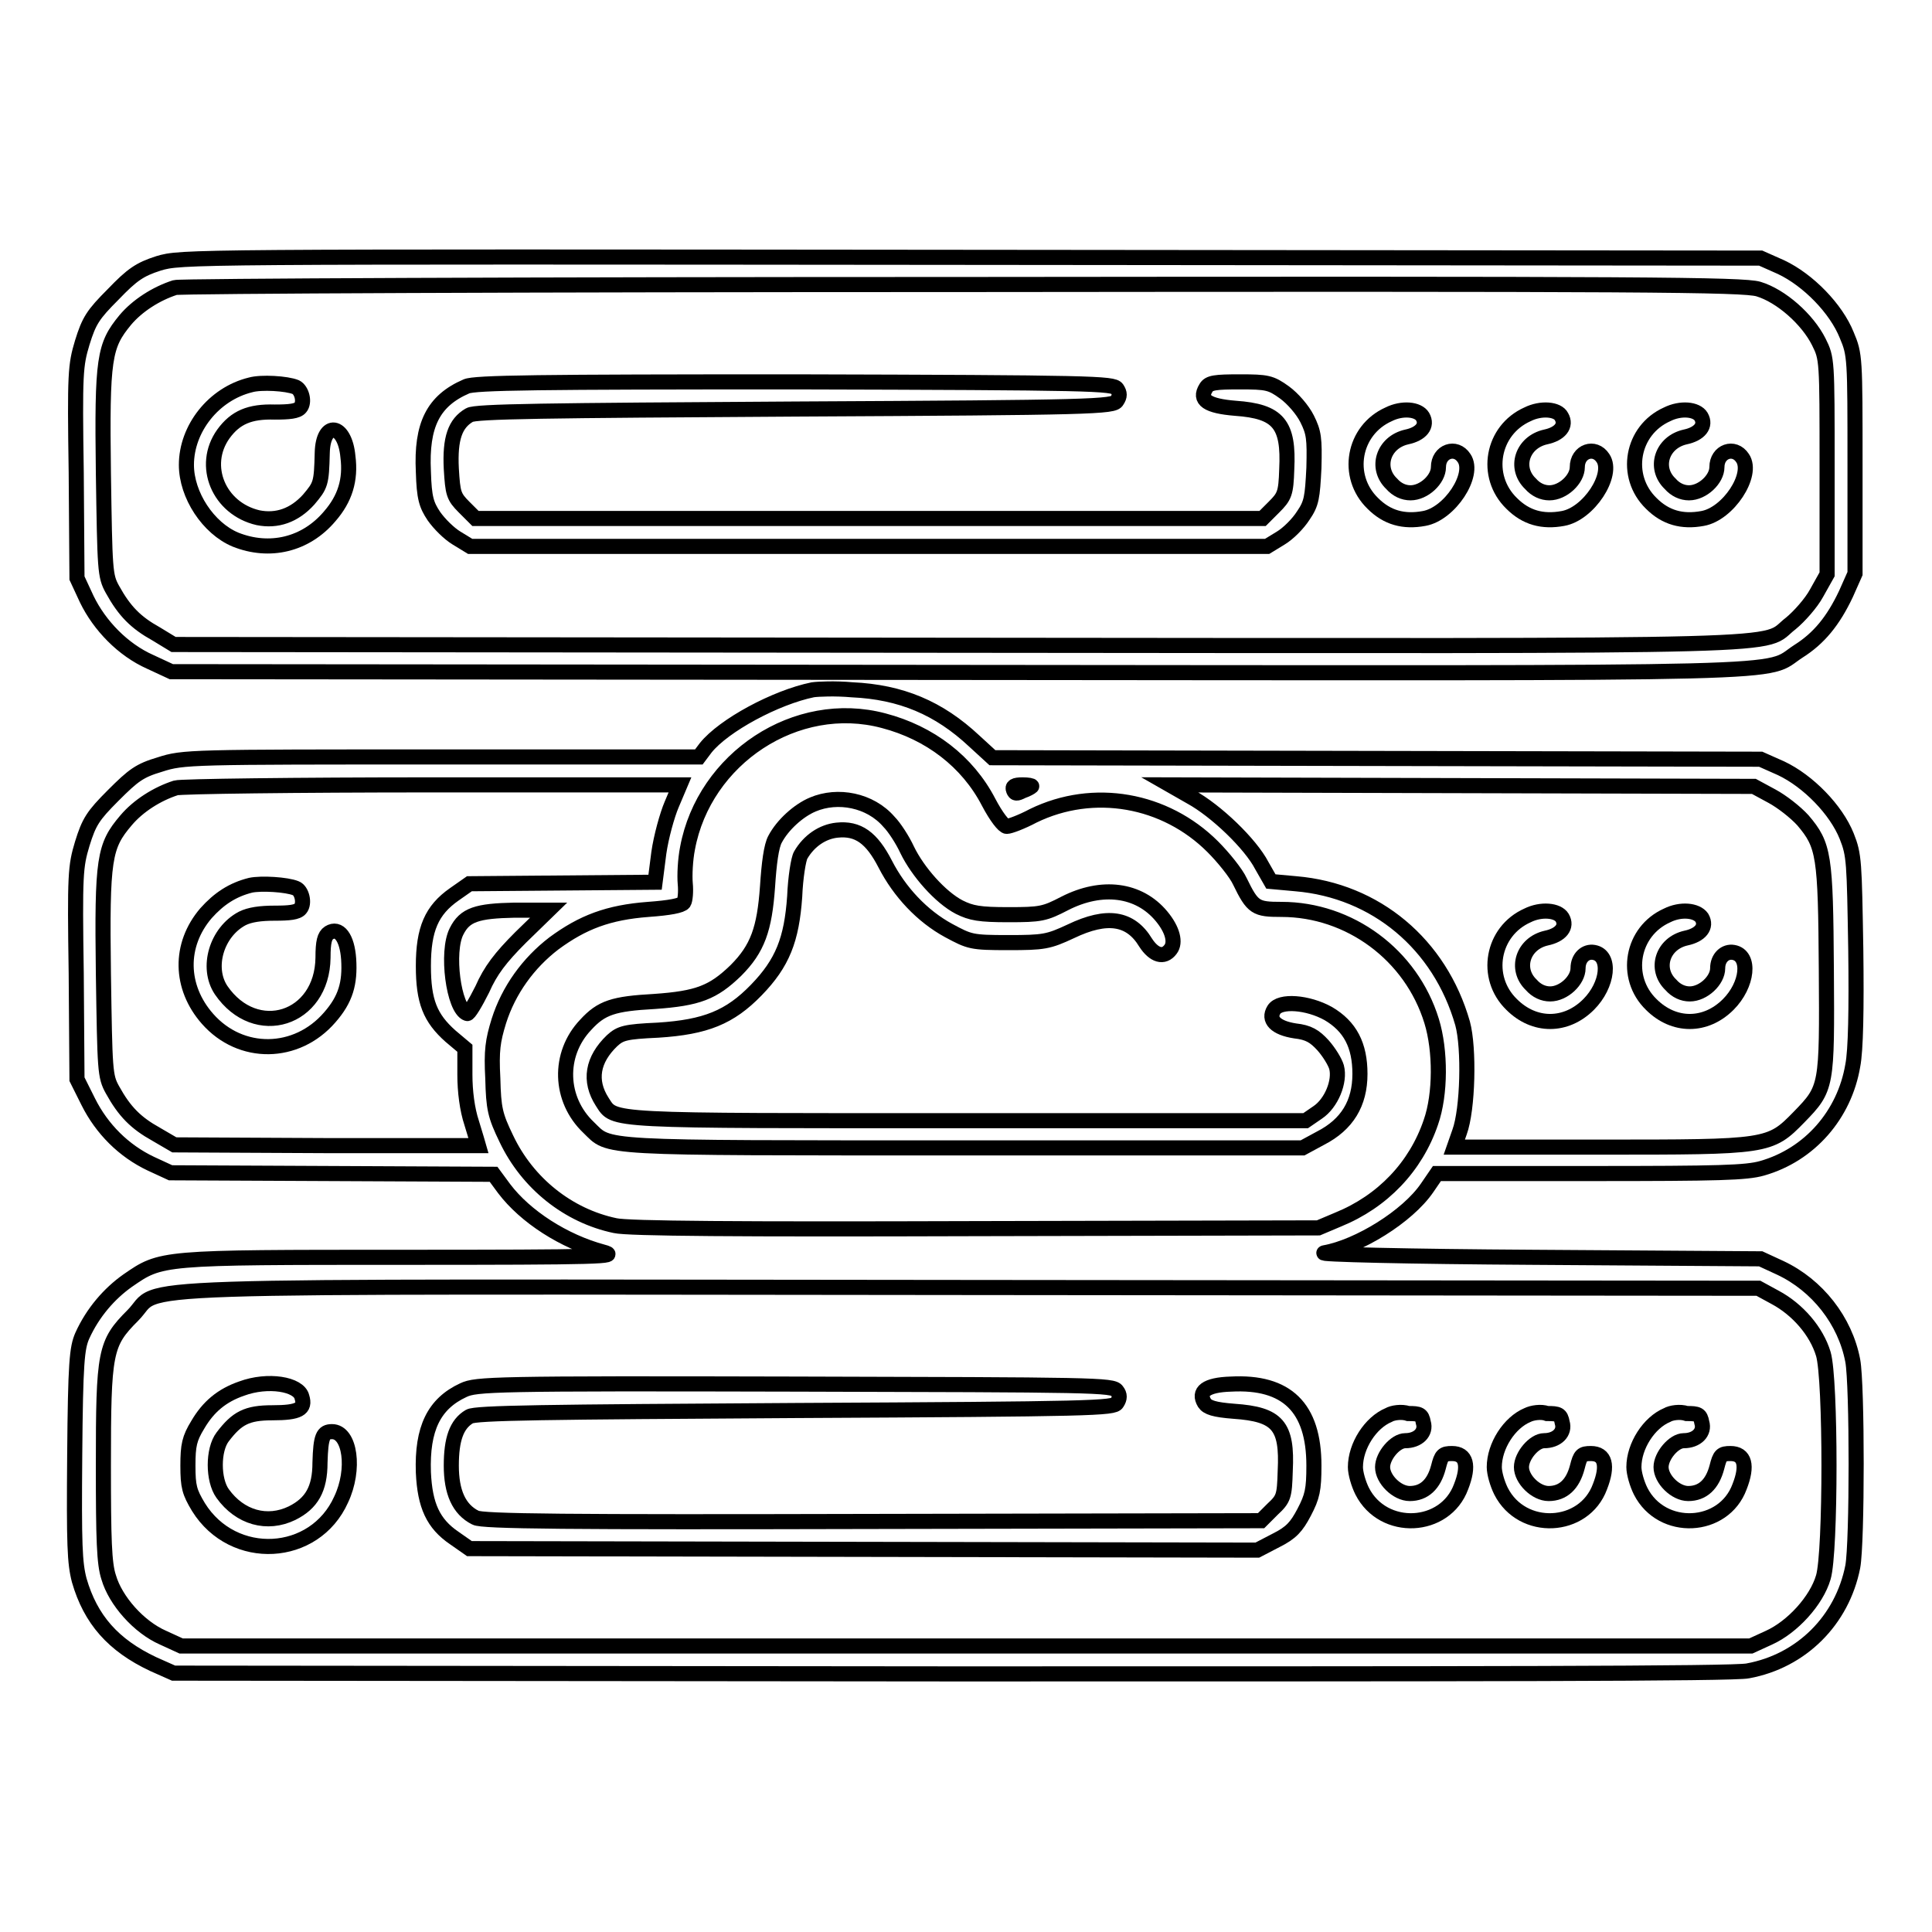 <?xml version="1.0" encoding="utf-8"?>
<!-- Svg Vector Icons : http://www.onlinewebfonts.com/icon -->
<!DOCTYPE svg PUBLIC "-//W3C//DTD SVG 1.1//EN" "http://www.w3.org/Graphics/SVG/1.1/DTD/svg11.dtd">
<svg version="1.1" xmlns="http://www.w3.org/2000/svg" xmlns:xlink="http://www.w3.org/1999/xlink" x="0px" y="0px" viewBox="0 0 256 256" enable-background="new 0 0 256 256" xml:space="preserve">
<g><g><g><path stroke-width="2" fill-opacity="0" stroke="#000000"  d="M21,34.9c-2.5,0.8-3.5,1.5-6,4.1c-2.7,2.7-3.2,3.5-4.1,6.4c-0.9,3-1,4-0.8,17.2l0.1,14l1.3,2.8c1.7,3.5,4.8,6.7,8.4,8.3l2.8,1.3l104.2,0.1c115,0.1,106.6,0.3,111.4-2.8c2.7-1.7,4.6-4,6.3-7.6l1.2-2.7V61.6c0-14.2,0-14.6-1.1-17.2c-1.4-3.5-5.1-7.3-8.7-9l-2.7-1.2l-104.7-0.1C24.4,34,24,34,21,34.9z M233,38.3c3,0.9,6.5,4,8,7c1.1,2.2,1.1,2.4,1.1,16.5v14.3l-1.4,2.5c-0.7,1.3-2.3,3.1-3.4,4c-4.2,3.2,4.8,3-110.3,2.9l-104-0.1L20.7,84c-2.7-1.5-4.2-3-5.8-5.9c-1-1.8-1-2.5-1.2-15.4c-0.2-15.3,0.1-16.9,2.9-20.3c1.6-1.9,4.1-3.5,6.6-4.3c0.6-0.2,47.5-0.4,104.2-0.4C218.2,37.6,230.9,37.7,233,38.3z"/><path stroke-width="2" fill-opacity="0" stroke="#000000"  d="M33.2,51c-4.9,1.2-8.5,5.8-8.5,10.6c0,4,2.9,8.4,6.5,9.9c4.5,1.8,9.3,0.7,12.5-3.1c2-2.3,2.8-4.8,2.4-7.9c-0.4-4.4-3.3-4.8-3.4-0.5c-0.1,4.1-0.2,4.3-1.8,6.2c-1.9,2.1-4.2,2.9-6.7,2.4c-5.2-1.2-7.6-6.9-4.6-11.1c1.6-2.2,3.5-3,6.8-2.9c1.9,0,3-0.1,3.4-0.6c0.6-0.7,0.2-2.3-0.6-2.7C38,50.8,34.6,50.6,33.2,51z"/><path stroke-width="2" fill-opacity="0" stroke="#000000"  d="M61.8,51.2c-4.4,1.9-6,5.1-5.7,11.3c0.1,3.5,0.4,4.4,1.4,5.9c0.7,1,2,2.3,3,2.9l1.8,1.1h52.8h52.8l1.8-1.1c1-0.6,2.3-1.9,3-3c1.1-1.6,1.2-2.4,1.4-6.3c0.1-3.9,0-4.7-0.9-6.5c-0.6-1.2-1.9-2.7-3-3.5c-1.8-1.3-2.3-1.4-5.9-1.4c-3.3,0-4.1,0.1-4.5,0.8c-1,1.6,0.2,2.4,3.9,2.7c5.7,0.4,7.1,2.1,6.8,8.1c-0.1,3.2-0.3,3.6-1.7,5l-1.5,1.5h-52.1H63l-1.5-1.5c-1.4-1.4-1.5-1.8-1.7-5.1c-0.2-4,0.5-6,2.4-7.1c0.8-0.5,10.1-0.6,43.2-0.8c39.5-0.2,42.2-0.3,42.6-1.1c0.4-0.6,0.4-1,0-1.6c-0.5-0.7-3.1-0.8-42.6-0.9C71.4,50.6,62.9,50.7,61.8,51.2z"/><path stroke-width="2" fill-opacity="0" stroke="#000000"  d="M184,54.9c-4.7,2.1-5.8,8.2-2.1,11.8c1.9,1.9,4.1,2.5,6.8,2c3.4-0.6,6.8-5.8,5.3-8c-1.1-1.7-3.4-0.9-3.4,1.2c0,1.6-1.9,3.4-3.7,3.4c-0.9,0-1.8-0.4-2.5-1.2c-2.2-2.1-1.1-5.5,2-6.2c1.9-0.4,2.8-1.5,2.1-2.7C187.9,54.2,185.8,54,184,54.9z"/><path stroke-width="2" fill-opacity="0" stroke="#000000"  d="M202.4,54.9c-4.7,2.1-5.8,8.2-2.1,11.8c1.9,1.9,4.1,2.5,6.8,2c3.4-0.6,6.8-5.8,5.3-8c-1.1-1.7-3.4-0.9-3.4,1.2c0,1.6-1.9,3.4-3.7,3.4c-0.9,0-1.8-0.4-2.5-1.2c-2.2-2.1-1.1-5.5,2-6.2c1.9-0.4,2.8-1.5,2.1-2.7C206.4,54.2,204.2,54,202.4,54.9z"/><path stroke-width="2" fill-opacity="0" stroke="#000000"  d="M220.9,54.9c-4.7,2.1-5.8,8.2-2.1,11.8c1.9,1.9,4.1,2.5,6.8,2c3.4-0.6,6.8-5.8,5.3-8c-1.1-1.7-3.4-0.9-3.4,1.2c0,1.6-1.9,3.4-3.7,3.4c-0.9,0-1.8-0.4-2.5-1.2c-2.2-2.1-1.1-5.5,2-6.2c1.9-0.4,2.8-1.5,2.1-2.7C224.8,54.2,222.7,54,220.9,54.9z"/><path stroke-width="2" fill-opacity="0" stroke="#000000"  d="M107.7,91.4c-4.9,1-11.8,4.7-14.2,7.7l-0.9,1.2H58.5c-33.4,0-34.2,0-37.3,1c-2.7,0.8-3.5,1.4-6.2,4.1c-2.7,2.7-3.2,3.5-4.1,6.4c-0.9,3-1,4-0.8,17.2l0.1,14l1.5,3c1.8,3.6,4.7,6.5,8.3,8.2l2.6,1.2l21.4,0.1l21.4,0.1l1.4,1.9c2.8,3.7,7.9,7,13.1,8.4c2.3,0.6-0.2,0.7-26.6,0.7c-32.2,0-31.9,0-36.4,3.1c-2.4,1.7-4.6,4.2-6,7.3c-0.7,1.6-0.9,3.5-1,15.8c-0.1,11.9,0,14.3,0.6,16.6c1.5,5.2,4.5,8.6,9.8,11.1l2.7,1.2l103,0.1c68.9,0,103.9,0,105.6-0.4c7.1-1.3,12.5-6.7,13.9-13.8c0.6-3.2,0.6-24.1,0-27.3c-1-5.3-4.7-10-9.6-12.3l-2.6-1.2l-30-0.2c-16.8-0.1-29-0.4-27.8-0.6c4.5-0.8,11-4.8,13.6-8.6l1.3-1.9h20.3c17.2,0,20.7-0.1,22.8-0.7c6.3-1.8,10.9-7.1,12-13.6c0.4-2,0.5-7.5,0.4-15.4c-0.2-11.6-0.2-12.5-1.2-15c-1.4-3.5-5.1-7.3-8.7-9l-2.7-1.2l-50.9-0.1l-50.9-0.1l-2.4-2.2c-4.7-4.4-9.7-6.5-16.2-6.8C110.7,91.2,108.4,91.3,107.7,91.4z M117.1,95.5c6.1,1.6,11.1,5.4,13.9,10.8c1,1.9,2,3.2,2.4,3.2c0.4,0,2-0.6,3.5-1.4c8-3.9,17.5-2.2,23.8,4.1c1.4,1.4,3.1,3.5,3.6,4.6c1.7,3.5,2.1,3.7,5.5,3.7c9,0,17.2,6,19.9,14.8c1.2,3.9,1.2,9.7-0.1,13.4c-2,5.9-6.4,10.5-12.3,12.9l-2.6,1.1l-45.4,0.1c-31.4,0.1-46.1,0-47.8-0.4c-6.2-1.3-11.6-5.6-14.4-11.5c-1.5-3.1-1.7-4-1.8-8c-0.2-3.7,0-5,0.8-7.6c1.3-4.1,3.9-7.7,7.3-10.3c3.8-2.8,7.2-4.1,12.5-4.5c2.8-0.2,4.4-0.5,4.7-0.9c0.2-0.3,0.3-1.5,0.2-2.5c-0.1-1.1,0-3.2,0.3-4.7C93.3,100.5,105.5,92.4,117.1,95.5z M89,106.6c-0.6,1.4-1.4,4.3-1.7,6.4l-0.5,3.9L74.5,117l-12.3,0.1l-2,1.4c-3,2.1-4.1,4.6-4.1,9.5c0,4.7,0.9,6.9,3.6,9.3l1.9,1.6v3.5c0,2.2,0.3,4.6,0.9,6.4c0.5,1.6,0.9,3,0.9,3c0,0-9.1,0-20.1,0l-20.2-0.1l-2.4-1.4c-2.7-1.5-4.2-3-5.8-5.9c-1-1.8-1-2.5-1.2-15.4c-0.2-15.3,0.1-16.9,3-20.3c1.6-1.9,4.1-3.5,6.6-4.3c0.6-0.2,15.9-0.4,34-0.4l32.8,0L89,106.6z M136.7,104.2c-0.1,0.1-0.6,0.4-1.2,0.6c-0.8,0.4-1,0.4-1.2-0.1c-0.2-0.5,0.1-0.7,1.2-0.7C136.2,104,136.8,104.1,136.7,104.2z M234.8,105.5c1.3,0.7,3.1,2.1,4.1,3.2c2.8,3.3,3,4.6,3.1,19.8c0.1,15.5,0.1,15.7-3.6,19.5c-3.9,4-4.1,4-26.4,4h-19.3l0.7-2c1.1-3,1.3-11.1,0.4-14.4c-3-10.5-11.5-17.6-22.1-18.5l-3.3-0.3l-1.2-2.1c-1.5-2.9-6.1-7.3-9.4-9.1L155,104l38.7,0.1l38.7,0.1L234.8,105.5z M69,124.2c-2.7,2.7-4,4.4-5.1,6.9c-0.9,1.8-1.8,3.3-2,3.2c-1.8-0.6-2.8-8.2-1.4-10.9c1.1-2.2,2.7-2.7,7.7-2.8h4.5L69,124.2z M235.2,171.9c3,1.6,5.5,4.5,6.4,7.5c1,3.3,1,26.3,0,29.6c-0.9,3.1-4.1,6.6-7.2,8l-2.4,1.1H128H24l-2.4-1.1c-3.2-1.4-6.3-4.9-7.2-8c-0.6-1.8-0.7-5-0.7-14.8c0-15.1,0.2-16.2,3.9-19.9c4.2-4.2-6.6-3.8,111.2-3.7l104.2,0.1L235.2,171.9z"/><path stroke-width="2" fill-opacity="0" stroke="#000000"  d="M107.7,106.6c-1.9,0.8-4,2.7-5,4.6c-0.5,0.9-0.8,3.2-1,6.3c-0.4,5.6-1.3,8.2-4.2,11.1c-3,2.9-5,3.7-10.8,4.1c-5.4,0.3-7,0.8-9.1,3.1c-3.7,3.9-3.5,9.9,0.4,13.6c2.9,2.8,0.5,2.7,49.7,2.7h44.9l2.4-1.3c3.5-1.8,5.2-4.6,5.2-8.5c0-3.8-1.3-6.3-4.2-8c-2.7-1.5-6.4-1.8-7.2-0.5c-0.8,1.3,0.2,2.4,2.8,2.8c1.8,0.2,2.6,0.7,3.7,1.9c0.8,0.9,1.6,2.2,1.8,2.9c0.5,1.9-0.7,4.8-2.5,6l-1.6,1.1h-44.7c-48.4,0-46.8,0.1-48.5-2.5c-1.8-2.8-1.3-5.6,1.3-8.1c1.1-1,1.7-1.2,6.1-1.4c6.3-0.4,9.5-1.7,13-5.3c3.5-3.6,4.7-6.7,5.1-12.4c0.1-2.5,0.5-5,0.8-5.5c1.1-1.9,2.9-3.1,4.8-3.3c2.8-0.3,4.6,1,6.4,4.5c1.9,3.7,4.9,6.9,8.4,8.8c2.8,1.5,3,1.6,7.9,1.6c4.7,0,5.3-0.1,8.3-1.5c4.8-2.3,7.9-1.8,9.9,1.5c1.1,1.7,2.4,2.1,3.3,0.9c0.7-0.9,0.3-2.6-1.2-4.4c-3-3.6-7.9-4.2-12.8-1.7c-2.7,1.4-3.2,1.5-7.5,1.5c-3.8,0-4.9-0.2-6.5-1c-2.5-1.3-5.5-4.7-6.9-7.6c-0.6-1.3-1.7-3-2.4-3.7C115.3,106,111,105.2,107.7,106.6z"/><path stroke-width="2" fill-opacity="0" stroke="#000000"  d="M33.2,117.3c-2.4,0.6-4.2,1.8-5.9,3.7c-3.6,4.2-3.5,9.8,0.2,14c4.4,5,11.8,4.9,16.2-0.2c2.1-2.4,2.7-4.5,2.5-7.7c-0.2-2.9-1.3-4.3-2.6-3.5c-0.6,0.4-0.8,1.2-0.8,3.3c-0.1,8.2-8.9,11-13.5,4.3c-2-3-0.6-7.7,2.8-9.5c1-0.5,2.4-0.7,4.3-0.7c1.9,0,3-0.1,3.4-0.6c0.6-0.7,0.2-2.4-0.6-2.7C38,117.2,34.6,117,33.2,117.3z"/><path stroke-width="2" fill-opacity="0" stroke="#000000"  d="M202.4,121.3c-4.7,2.1-5.8,8.2-2.1,11.8c3,3,7.2,3,10.2,0c2.6-2.6,3-6.5,0.7-6.9c-1.1-0.2-2.1,0.7-2.1,2.1c0,1.6-1.9,3.4-3.7,3.4c-0.9,0-1.8-0.4-2.5-1.2c-2.2-2.1-1.1-5.5,2-6.2c1.9-0.4,2.8-1.5,2.1-2.7C206.4,120.6,204.2,120.4,202.4,121.3z"/><path stroke-width="2" fill-opacity="0" stroke="#000000"  d="M220.9,121.3c-4.7,2.1-5.8,8.2-2.1,11.8c3,3,7.2,3,10.2,0c2.6-2.6,3-6.5,0.7-6.9c-1.1-0.2-2.1,0.7-2.1,2.1c0,1.6-1.9,3.4-3.7,3.4c-0.9,0-1.8-0.4-2.5-1.2c-2.2-2.1-1.1-5.5,2-6.2c1.9-0.4,2.8-1.5,2.1-2.7C224.8,120.6,222.7,120.4,220.9,121.3z"/><path stroke-width="2" fill-opacity="0" stroke="#000000"  d="M32,184c-2.6,0.9-4.4,2.4-5.8,4.8c-1.1,1.8-1.3,2.7-1.3,5.4c0,2.8,0.2,3.5,1.4,5.5c4.6,7.4,15.4,6.8,18.9-1c1.9-4,1.2-9-1.2-9c-1.2,0-1.5,0.6-1.6,4.1c0,3.5-1.1,5.4-3.7,6.7c-3.3,1.6-6.9,0.6-9.2-2.6c-1.3-1.8-1.3-5.8,0-7.5c1.9-2.5,3.2-3.2,6.6-3.2c3.5,0,4.4-0.5,3.9-2.1C39.6,183.4,35.5,182.7,32,184z"/><path stroke-width="2" fill-opacity="0" stroke="#000000"  d="M61.4,184.2c-3.9,1.8-5.5,5.1-5.3,10.9c0.2,4.4,1.3,6.8,4.1,8.7l2,1.4l52.2,0.1l52.2,0.1l2.5-1.3c2-1,2.7-1.8,3.7-3.7c1.1-2.1,1.3-3,1.3-6.2c0-7.7-3.6-11.2-11-10.8c-3.3,0.1-4.4,1-3.5,2.5c0.4,0.6,1.3,0.9,3.9,1.1c5.8,0.4,7.1,1.9,6.8,7.9c-0.1,3.4-0.2,3.7-1.7,5.1l-1.5,1.5l-51.5,0.1c-40.6,0.1-51.7,0-52.6-0.5c-2.2-1.1-3.2-3.4-3.2-6.9c0-3.5,0.7-5.5,2.4-6.5c0.8-0.5,10.1-0.6,43.2-0.8c39.5-0.2,42.2-0.3,42.6-1c0.4-0.6,0.4-1.1,0-1.6c-0.5-0.8-3.1-0.8-42.6-0.9C65.3,183.3,63.1,183.4,61.4,184.2z"/><path stroke-width="2" fill-opacity="0" stroke="#000000"  d="M184,187.5c-2.4,1-4.4,4.1-4.4,6.9c0,0.8,0.4,2.2,0.9,3.2c2.8,5.5,11,5.1,13.1-0.6c1.1-2.8,0.7-4.4-1.2-4.4c-1.2,0-1.4,0.2-1.8,1.8c-0.6,2.3-1.9,3.5-3.8,3.5c-1.7,0-3.6-1.9-3.6-3.5c0-1.5,1.7-3.5,3-3.5c1.7,0,2.8-1.1,2.4-2.4c-0.2-1.1-0.5-1.2-2-1.2C185.7,187,184.5,187.2,184,187.5z"/><path stroke-width="2" fill-opacity="0" stroke="#000000"  d="M202.4,187.5c-2.4,1-4.4,4.1-4.4,6.9c0,0.8,0.4,2.2,0.9,3.2c2.8,5.5,11,5.1,13.1-0.6c1.1-2.8,0.7-4.4-1.2-4.4c-1.2,0-1.4,0.2-1.8,1.8c-0.6,2.3-1.9,3.5-3.8,3.5c-1.7,0-3.6-1.9-3.6-3.5c0-1.5,1.7-3.5,3-3.5c1.7,0,2.8-1.1,2.4-2.4c-0.2-1.1-0.5-1.2-2-1.2C204.2,187,203,187.2,202.4,187.5z"/><path stroke-width="2" fill-opacity="0" stroke="#000000"  d="M220.9,187.5c-2.4,1-4.4,4.1-4.4,6.9c0,0.8,0.4,2.2,0.9,3.2c2.8,5.5,11,5.1,13.1-0.6c1.1-2.8,0.7-4.4-1.2-4.4c-1.2,0-1.4,0.2-1.8,1.8c-0.6,2.3-1.9,3.5-3.8,3.5c-1.7,0-3.6-1.9-3.6-3.5c0-1.5,1.7-3.5,3-3.5c1.7,0,2.8-1.1,2.4-2.4c-0.2-1.1-0.5-1.2-2-1.2C222.6,187,221.4,187.2,220.9,187.5z"/></g></g></g>
</svg>